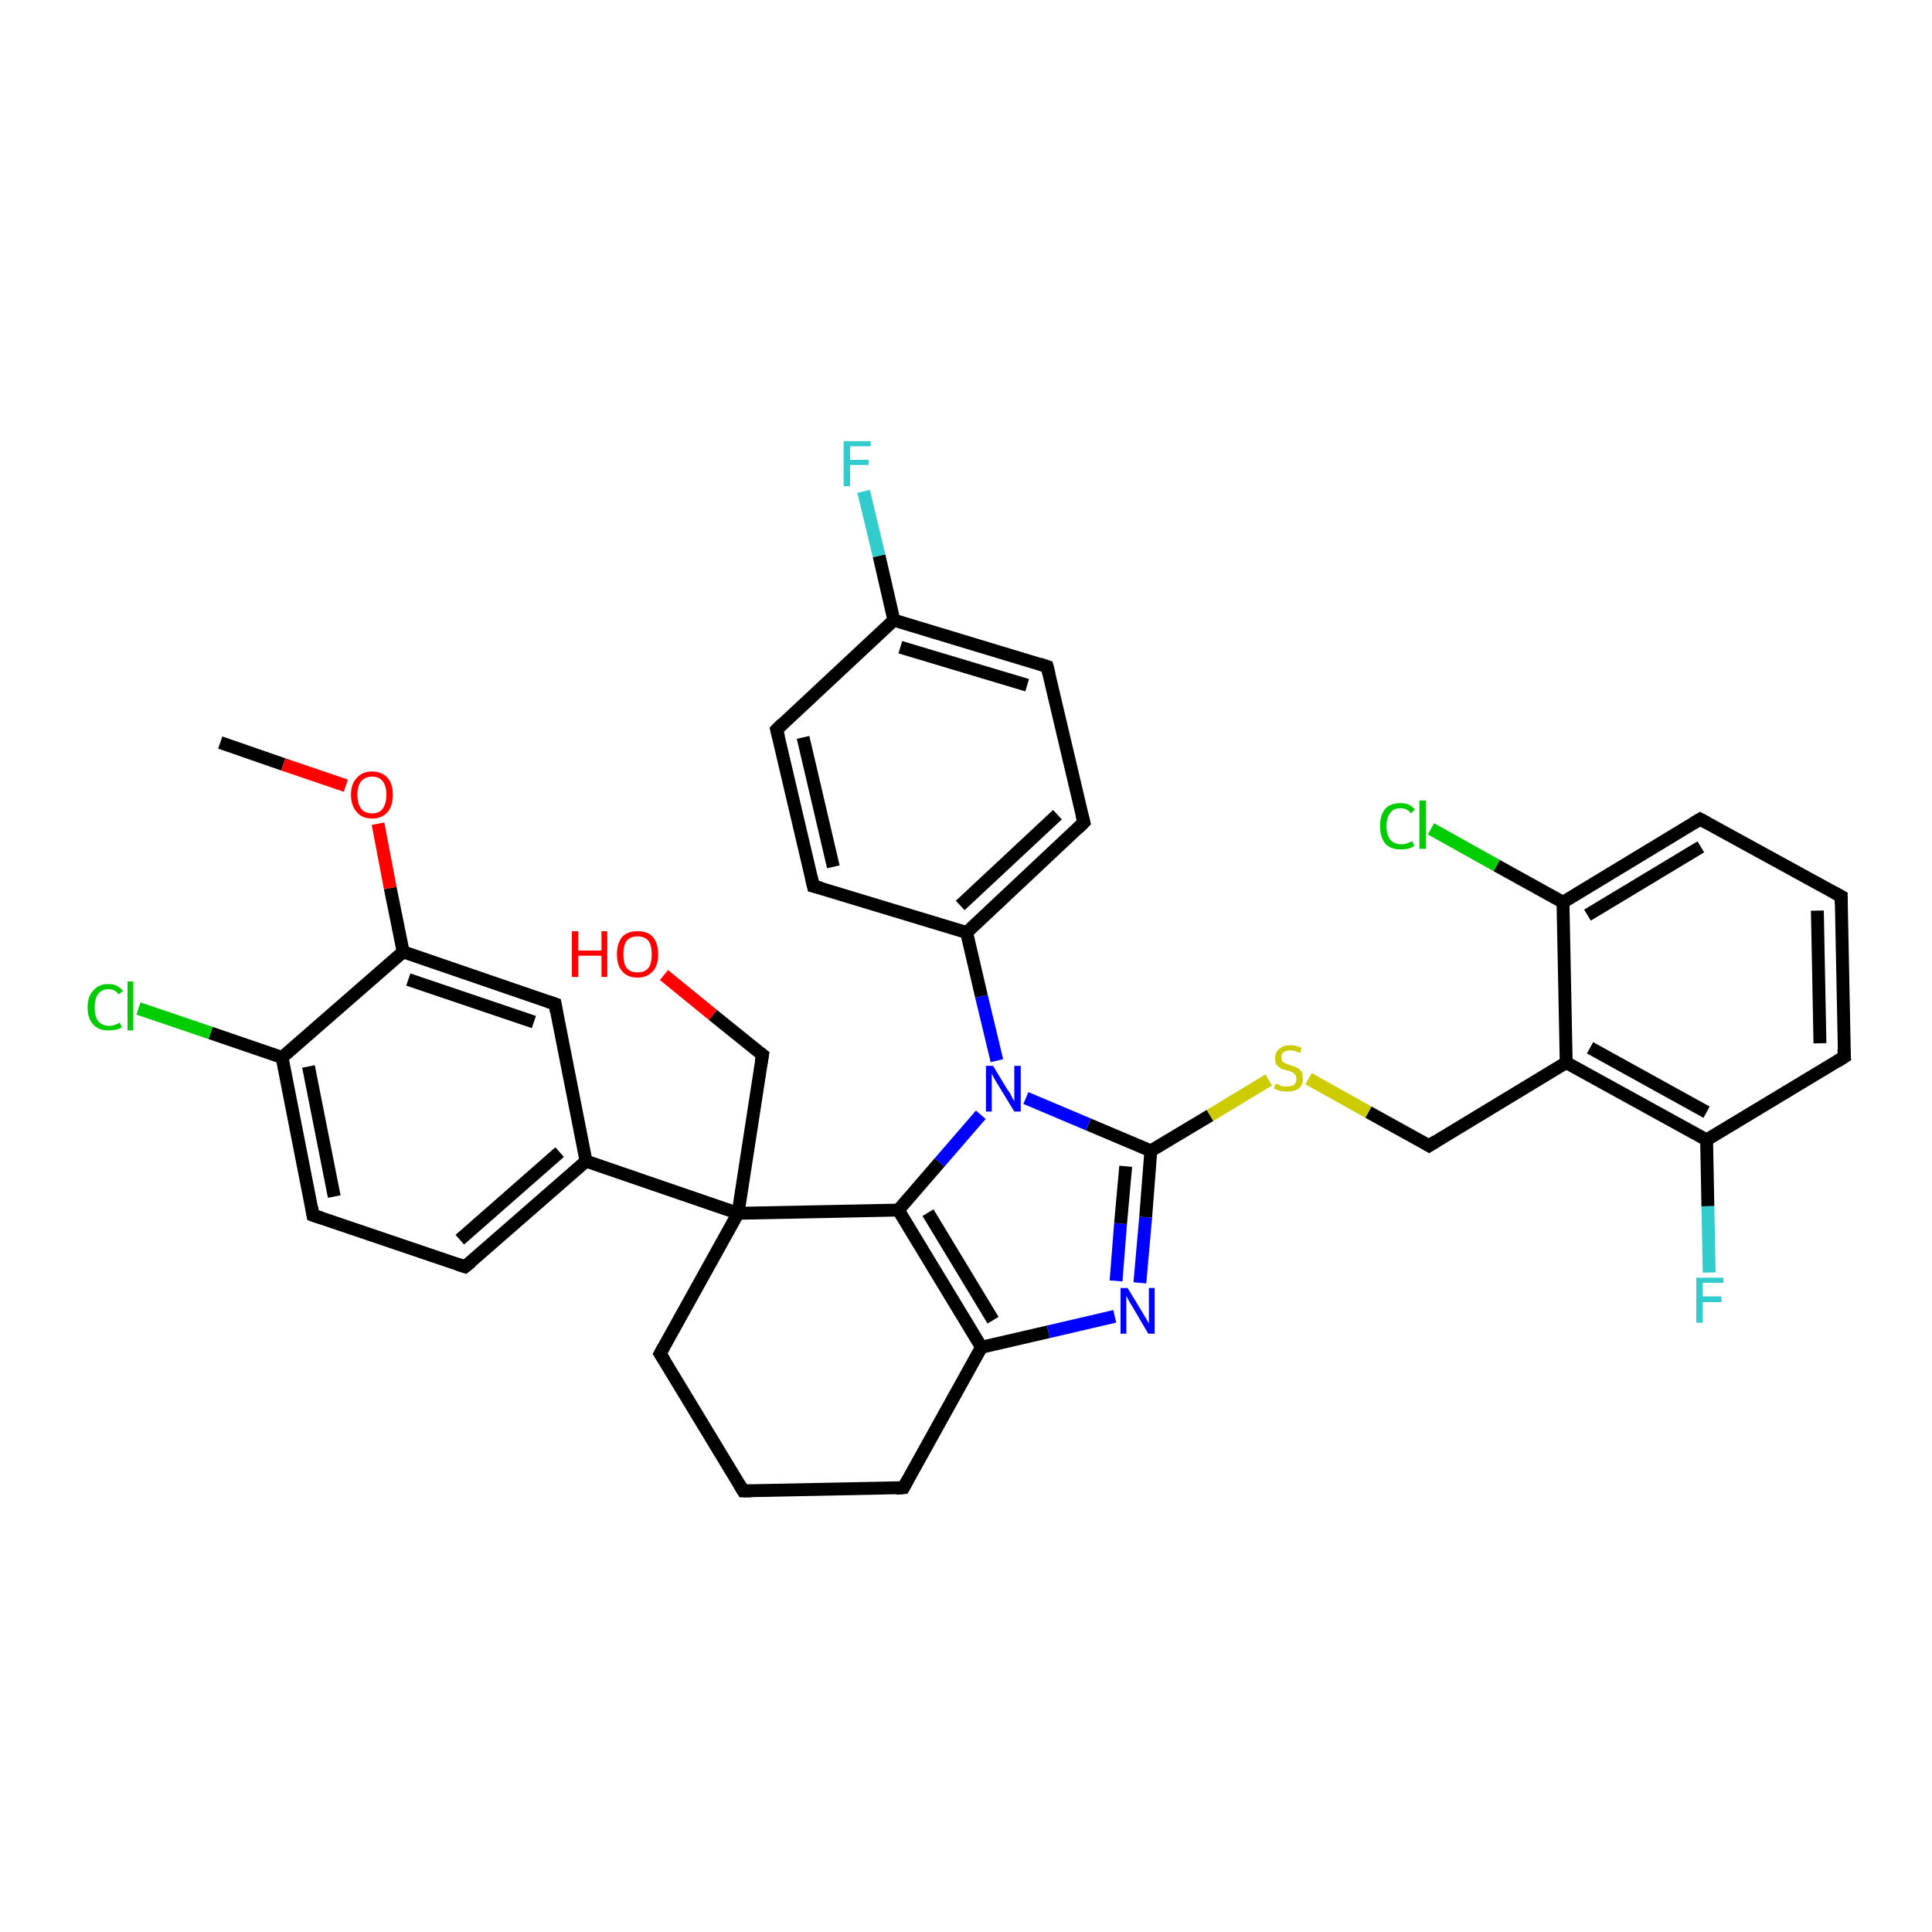 <?xml version='1.0' encoding='iso-8859-1'?>
<svg version='1.1' baseProfile='full'
              xmlns='http://www.w3.org/2000/svg'
                      xmlns:rdkit='http://www.rdkit.org/xml'
                      xmlns:xlink='http://www.w3.org/1999/xlink'
                  xml:space='preserve'
width='300px' height='300px' viewBox='0 0 300 300'>
<!-- END OF HEADER -->
<rect style='opacity:1.0;fill:#FFFFFF;stroke:none' width='300.0' height='300.0' x='0.0' y='0.0'> </rect>
<path class='bond-0 atom-0 atom-1' d='M 34.2,115.3 L 44.0,118.7' style='fill:none;fill-rule:evenodd;stroke:#000000;stroke-width:2.0px;stroke-linecap:butt;stroke-linejoin:miter;stroke-opacity:1' />
<path class='bond-0 atom-0 atom-1' d='M 44.0,118.7 L 53.7,122.0' style='fill:none;fill-rule:evenodd;stroke:#FF0000;stroke-width:2.0px;stroke-linecap:butt;stroke-linejoin:miter;stroke-opacity:1' />
<path class='bond-1 atom-1 atom-2' d='M 58.7,127.9 L 60.6,137.9' style='fill:none;fill-rule:evenodd;stroke:#FF0000;stroke-width:2.0px;stroke-linecap:butt;stroke-linejoin:miter;stroke-opacity:1' />
<path class='bond-1 atom-1 atom-2' d='M 60.6,137.9 L 62.6,147.8' style='fill:none;fill-rule:evenodd;stroke:#000000;stroke-width:2.0px;stroke-linecap:butt;stroke-linejoin:miter;stroke-opacity:1' />
<path class='bond-2 atom-2 atom-3' d='M 62.6,147.8 L 86.2,155.9' style='fill:none;fill-rule:evenodd;stroke:#000000;stroke-width:2.0px;stroke-linecap:butt;stroke-linejoin:miter;stroke-opacity:1' />
<path class='bond-2 atom-2 atom-3' d='M 63.4,152.1 L 82.9,158.7' style='fill:none;fill-rule:evenodd;stroke:#000000;stroke-width:2.0px;stroke-linecap:butt;stroke-linejoin:miter;stroke-opacity:1' />
<path class='bond-3 atom-3 atom-4' d='M 86.2,155.9 L 91.0,180.3' style='fill:none;fill-rule:evenodd;stroke:#000000;stroke-width:2.0px;stroke-linecap:butt;stroke-linejoin:miter;stroke-opacity:1' />
<path class='bond-4 atom-4 atom-5' d='M 91.0,180.3 L 72.2,196.7' style='fill:none;fill-rule:evenodd;stroke:#000000;stroke-width:2.0px;stroke-linecap:butt;stroke-linejoin:miter;stroke-opacity:1' />
<path class='bond-4 atom-4 atom-5' d='M 86.9,178.9 L 71.4,192.5' style='fill:none;fill-rule:evenodd;stroke:#000000;stroke-width:2.0px;stroke-linecap:butt;stroke-linejoin:miter;stroke-opacity:1' />
<path class='bond-5 atom-5 atom-6' d='M 72.2,196.7 L 48.6,188.7' style='fill:none;fill-rule:evenodd;stroke:#000000;stroke-width:2.0px;stroke-linecap:butt;stroke-linejoin:miter;stroke-opacity:1' />
<path class='bond-6 atom-6 atom-7' d='M 48.6,188.7 L 43.8,164.2' style='fill:none;fill-rule:evenodd;stroke:#000000;stroke-width:2.0px;stroke-linecap:butt;stroke-linejoin:miter;stroke-opacity:1' />
<path class='bond-6 atom-6 atom-7' d='M 51.9,185.8 L 47.9,165.6' style='fill:none;fill-rule:evenodd;stroke:#000000;stroke-width:2.0px;stroke-linecap:butt;stroke-linejoin:miter;stroke-opacity:1' />
<path class='bond-7 atom-7 atom-8' d='M 43.8,164.2 L 32.7,160.4' style='fill:none;fill-rule:evenodd;stroke:#000000;stroke-width:2.0px;stroke-linecap:butt;stroke-linejoin:miter;stroke-opacity:1' />
<path class='bond-7 atom-7 atom-8' d='M 32.7,160.4 L 21.5,156.6' style='fill:none;fill-rule:evenodd;stroke:#00CC00;stroke-width:2.0px;stroke-linecap:butt;stroke-linejoin:miter;stroke-opacity:1' />
<path class='bond-8 atom-4 atom-9' d='M 91.0,180.3 L 114.6,188.4' style='fill:none;fill-rule:evenodd;stroke:#000000;stroke-width:2.0px;stroke-linecap:butt;stroke-linejoin:miter;stroke-opacity:1' />
<path class='bond-9 atom-9 atom-10' d='M 114.6,188.4 L 118.4,163.8' style='fill:none;fill-rule:evenodd;stroke:#000000;stroke-width:2.0px;stroke-linecap:butt;stroke-linejoin:miter;stroke-opacity:1' />
<path class='bond-10 atom-10 atom-11' d='M 118.4,163.8 L 110.7,157.6' style='fill:none;fill-rule:evenodd;stroke:#000000;stroke-width:2.0px;stroke-linecap:butt;stroke-linejoin:miter;stroke-opacity:1' />
<path class='bond-10 atom-10 atom-11' d='M 110.7,157.6 L 103.1,151.4' style='fill:none;fill-rule:evenodd;stroke:#FF0000;stroke-width:2.0px;stroke-linecap:butt;stroke-linejoin:miter;stroke-opacity:1' />
<path class='bond-11 atom-9 atom-12' d='M 114.6,188.4 L 102.5,210.2' style='fill:none;fill-rule:evenodd;stroke:#000000;stroke-width:2.0px;stroke-linecap:butt;stroke-linejoin:miter;stroke-opacity:1' />
<path class='bond-12 atom-12 atom-13' d='M 102.5,210.2 L 115.4,231.5' style='fill:none;fill-rule:evenodd;stroke:#000000;stroke-width:2.0px;stroke-linecap:butt;stroke-linejoin:miter;stroke-opacity:1' />
<path class='bond-13 atom-13 atom-14' d='M 115.4,231.5 L 140.3,231.0' style='fill:none;fill-rule:evenodd;stroke:#000000;stroke-width:2.0px;stroke-linecap:butt;stroke-linejoin:miter;stroke-opacity:1' />
<path class='bond-14 atom-14 atom-15' d='M 140.3,231.0 L 152.4,209.2' style='fill:none;fill-rule:evenodd;stroke:#000000;stroke-width:2.0px;stroke-linecap:butt;stroke-linejoin:miter;stroke-opacity:1' />
<path class='bond-15 atom-15 atom-16' d='M 152.4,209.2 L 162.8,206.8' style='fill:none;fill-rule:evenodd;stroke:#000000;stroke-width:2.0px;stroke-linecap:butt;stroke-linejoin:miter;stroke-opacity:1' />
<path class='bond-15 atom-15 atom-16' d='M 162.8,206.8 L 173.1,204.4' style='fill:none;fill-rule:evenodd;stroke:#0000FF;stroke-width:2.0px;stroke-linecap:butt;stroke-linejoin:miter;stroke-opacity:1' />
<path class='bond-16 atom-16 atom-17' d='M 177.0,199.2 L 177.9,189.0' style='fill:none;fill-rule:evenodd;stroke:#0000FF;stroke-width:2.0px;stroke-linecap:butt;stroke-linejoin:miter;stroke-opacity:1' />
<path class='bond-16 atom-16 atom-17' d='M 177.9,189.0 L 178.7,178.7' style='fill:none;fill-rule:evenodd;stroke:#000000;stroke-width:2.0px;stroke-linecap:butt;stroke-linejoin:miter;stroke-opacity:1' />
<path class='bond-16 atom-16 atom-17' d='M 173.3,198.9 L 174.0,190.0' style='fill:none;fill-rule:evenodd;stroke:#0000FF;stroke-width:2.0px;stroke-linecap:butt;stroke-linejoin:miter;stroke-opacity:1' />
<path class='bond-16 atom-16 atom-17' d='M 174.0,190.0 L 174.8,181.1' style='fill:none;fill-rule:evenodd;stroke:#000000;stroke-width:2.0px;stroke-linecap:butt;stroke-linejoin:miter;stroke-opacity:1' />
<path class='bond-17 atom-17 atom-18' d='M 178.7,178.7 L 187.9,173.2' style='fill:none;fill-rule:evenodd;stroke:#000000;stroke-width:2.0px;stroke-linecap:butt;stroke-linejoin:miter;stroke-opacity:1' />
<path class='bond-17 atom-17 atom-18' d='M 187.9,173.2 L 197.0,167.7' style='fill:none;fill-rule:evenodd;stroke:#CCCC00;stroke-width:2.0px;stroke-linecap:butt;stroke-linejoin:miter;stroke-opacity:1' />
<path class='bond-18 atom-18 atom-19' d='M 203.2,167.5 L 212.5,172.7' style='fill:none;fill-rule:evenodd;stroke:#CCCC00;stroke-width:2.0px;stroke-linecap:butt;stroke-linejoin:miter;stroke-opacity:1' />
<path class='bond-18 atom-18 atom-19' d='M 212.5,172.7 L 221.9,177.9' style='fill:none;fill-rule:evenodd;stroke:#000000;stroke-width:2.0px;stroke-linecap:butt;stroke-linejoin:miter;stroke-opacity:1' />
<path class='bond-19 atom-19 atom-20' d='M 221.9,177.9 L 243.2,165.0' style='fill:none;fill-rule:evenodd;stroke:#000000;stroke-width:2.0px;stroke-linecap:butt;stroke-linejoin:miter;stroke-opacity:1' />
<path class='bond-20 atom-20 atom-21' d='M 243.2,165.0 L 265.0,177.0' style='fill:none;fill-rule:evenodd;stroke:#000000;stroke-width:2.0px;stroke-linecap:butt;stroke-linejoin:miter;stroke-opacity:1' />
<path class='bond-20 atom-20 atom-21' d='M 246.9,162.7 L 265.0,172.7' style='fill:none;fill-rule:evenodd;stroke:#000000;stroke-width:2.0px;stroke-linecap:butt;stroke-linejoin:miter;stroke-opacity:1' />
<path class='bond-21 atom-21 atom-22' d='M 265.0,177.0 L 265.2,187.3' style='fill:none;fill-rule:evenodd;stroke:#000000;stroke-width:2.0px;stroke-linecap:butt;stroke-linejoin:miter;stroke-opacity:1' />
<path class='bond-21 atom-21 atom-22' d='M 265.2,187.3 L 265.4,197.6' style='fill:none;fill-rule:evenodd;stroke:#33CCCC;stroke-width:2.0px;stroke-linecap:butt;stroke-linejoin:miter;stroke-opacity:1' />
<path class='bond-22 atom-21 atom-23' d='M 265.0,177.0 L 286.4,164.1' style='fill:none;fill-rule:evenodd;stroke:#000000;stroke-width:2.0px;stroke-linecap:butt;stroke-linejoin:miter;stroke-opacity:1' />
<path class='bond-23 atom-23 atom-24' d='M 286.4,164.1 L 285.9,139.2' style='fill:none;fill-rule:evenodd;stroke:#000000;stroke-width:2.0px;stroke-linecap:butt;stroke-linejoin:miter;stroke-opacity:1' />
<path class='bond-23 atom-23 atom-24' d='M 282.6,162.0 L 282.2,141.4' style='fill:none;fill-rule:evenodd;stroke:#000000;stroke-width:2.0px;stroke-linecap:butt;stroke-linejoin:miter;stroke-opacity:1' />
<path class='bond-24 atom-24 atom-25' d='M 285.9,139.2 L 264.0,127.2' style='fill:none;fill-rule:evenodd;stroke:#000000;stroke-width:2.0px;stroke-linecap:butt;stroke-linejoin:miter;stroke-opacity:1' />
<path class='bond-25 atom-25 atom-26' d='M 264.0,127.2 L 242.7,140.1' style='fill:none;fill-rule:evenodd;stroke:#000000;stroke-width:2.0px;stroke-linecap:butt;stroke-linejoin:miter;stroke-opacity:1' />
<path class='bond-25 atom-25 atom-26' d='M 264.1,131.5 L 246.5,142.1' style='fill:none;fill-rule:evenodd;stroke:#000000;stroke-width:2.0px;stroke-linecap:butt;stroke-linejoin:miter;stroke-opacity:1' />
<path class='bond-26 atom-26 atom-27' d='M 242.7,140.1 L 232.4,134.4' style='fill:none;fill-rule:evenodd;stroke:#000000;stroke-width:2.0px;stroke-linecap:butt;stroke-linejoin:miter;stroke-opacity:1' />
<path class='bond-26 atom-26 atom-27' d='M 232.4,134.4 L 222.2,128.7' style='fill:none;fill-rule:evenodd;stroke:#00CC00;stroke-width:2.0px;stroke-linecap:butt;stroke-linejoin:miter;stroke-opacity:1' />
<path class='bond-27 atom-17 atom-28' d='M 178.7,178.7 L 169.0,174.6' style='fill:none;fill-rule:evenodd;stroke:#000000;stroke-width:2.0px;stroke-linecap:butt;stroke-linejoin:miter;stroke-opacity:1' />
<path class='bond-27 atom-17 atom-28' d='M 169.0,174.6 L 159.3,170.5' style='fill:none;fill-rule:evenodd;stroke:#0000FF;stroke-width:2.0px;stroke-linecap:butt;stroke-linejoin:miter;stroke-opacity:1' />
<path class='bond-28 atom-28 atom-29' d='M 152.3,173.1 L 145.9,180.5' style='fill:none;fill-rule:evenodd;stroke:#0000FF;stroke-width:2.0px;stroke-linecap:butt;stroke-linejoin:miter;stroke-opacity:1' />
<path class='bond-28 atom-28 atom-29' d='M 145.9,180.5 L 139.5,187.9' style='fill:none;fill-rule:evenodd;stroke:#000000;stroke-width:2.0px;stroke-linecap:butt;stroke-linejoin:miter;stroke-opacity:1' />
<path class='bond-29 atom-28 atom-30' d='M 154.8,164.7 L 152.4,154.7' style='fill:none;fill-rule:evenodd;stroke:#0000FF;stroke-width:2.0px;stroke-linecap:butt;stroke-linejoin:miter;stroke-opacity:1' />
<path class='bond-29 atom-28 atom-30' d='M 152.4,154.7 L 150.1,144.8' style='fill:none;fill-rule:evenodd;stroke:#000000;stroke-width:2.0px;stroke-linecap:butt;stroke-linejoin:miter;stroke-opacity:1' />
<path class='bond-30 atom-30 atom-31' d='M 150.1,144.8 L 168.3,127.7' style='fill:none;fill-rule:evenodd;stroke:#000000;stroke-width:2.0px;stroke-linecap:butt;stroke-linejoin:miter;stroke-opacity:1' />
<path class='bond-30 atom-30 atom-31' d='M 149.1,140.6 L 164.2,126.5' style='fill:none;fill-rule:evenodd;stroke:#000000;stroke-width:2.0px;stroke-linecap:butt;stroke-linejoin:miter;stroke-opacity:1' />
<path class='bond-31 atom-31 atom-32' d='M 168.3,127.7 L 162.6,103.5' style='fill:none;fill-rule:evenodd;stroke:#000000;stroke-width:2.0px;stroke-linecap:butt;stroke-linejoin:miter;stroke-opacity:1' />
<path class='bond-32 atom-32 atom-33' d='M 162.6,103.5 L 138.8,96.3' style='fill:none;fill-rule:evenodd;stroke:#000000;stroke-width:2.0px;stroke-linecap:butt;stroke-linejoin:miter;stroke-opacity:1' />
<path class='bond-32 atom-32 atom-33' d='M 159.5,106.4 L 139.8,100.5' style='fill:none;fill-rule:evenodd;stroke:#000000;stroke-width:2.0px;stroke-linecap:butt;stroke-linejoin:miter;stroke-opacity:1' />
<path class='bond-33 atom-33 atom-34' d='M 138.8,96.3 L 136.5,86.3' style='fill:none;fill-rule:evenodd;stroke:#000000;stroke-width:2.0px;stroke-linecap:butt;stroke-linejoin:miter;stroke-opacity:1' />
<path class='bond-33 atom-33 atom-34' d='M 136.5,86.3 L 134.1,76.3' style='fill:none;fill-rule:evenodd;stroke:#33CCCC;stroke-width:2.0px;stroke-linecap:butt;stroke-linejoin:miter;stroke-opacity:1' />
<path class='bond-34 atom-33 atom-35' d='M 138.8,96.3 L 120.6,113.3' style='fill:none;fill-rule:evenodd;stroke:#000000;stroke-width:2.0px;stroke-linecap:butt;stroke-linejoin:miter;stroke-opacity:1' />
<path class='bond-35 atom-35 atom-36' d='M 120.6,113.3 L 126.3,137.6' style='fill:none;fill-rule:evenodd;stroke:#000000;stroke-width:2.0px;stroke-linecap:butt;stroke-linejoin:miter;stroke-opacity:1' />
<path class='bond-35 atom-35 atom-36' d='M 124.7,114.5 L 129.4,134.6' style='fill:none;fill-rule:evenodd;stroke:#000000;stroke-width:2.0px;stroke-linecap:butt;stroke-linejoin:miter;stroke-opacity:1' />
<path class='bond-36 atom-7 atom-2' d='M 43.8,164.2 L 62.6,147.8' style='fill:none;fill-rule:evenodd;stroke:#000000;stroke-width:2.0px;stroke-linecap:butt;stroke-linejoin:miter;stroke-opacity:1' />
<path class='bond-37 atom-29 atom-9' d='M 139.5,187.9 L 114.6,188.4' style='fill:none;fill-rule:evenodd;stroke:#000000;stroke-width:2.0px;stroke-linecap:butt;stroke-linejoin:miter;stroke-opacity:1' />
<path class='bond-38 atom-36 atom-30' d='M 126.3,137.6 L 150.1,144.8' style='fill:none;fill-rule:evenodd;stroke:#000000;stroke-width:2.0px;stroke-linecap:butt;stroke-linejoin:miter;stroke-opacity:1' />
<path class='bond-39 atom-29 atom-15' d='M 139.5,187.9 L 152.4,209.2' style='fill:none;fill-rule:evenodd;stroke:#000000;stroke-width:2.0px;stroke-linecap:butt;stroke-linejoin:miter;stroke-opacity:1' />
<path class='bond-39 atom-29 atom-15' d='M 144.1,188.3 L 154.2,205.0' style='fill:none;fill-rule:evenodd;stroke:#000000;stroke-width:2.0px;stroke-linecap:butt;stroke-linejoin:miter;stroke-opacity:1' />
<path class='bond-40 atom-26 atom-20' d='M 242.7,140.1 L 243.2,165.0' style='fill:none;fill-rule:evenodd;stroke:#000000;stroke-width:2.0px;stroke-linecap:butt;stroke-linejoin:miter;stroke-opacity:1' />
<path d='M 85.0,155.5 L 86.2,155.9 L 86.4,157.1' style='fill:none;stroke:#000000;stroke-width:2.0px;stroke-linecap:butt;stroke-linejoin:miter;stroke-opacity:1;' />
<path d='M 73.2,195.9 L 72.2,196.7 L 71.0,196.3' style='fill:none;stroke:#000000;stroke-width:2.0px;stroke-linecap:butt;stroke-linejoin:miter;stroke-opacity:1;' />
<path d='M 49.8,189.1 L 48.6,188.7 L 48.4,187.5' style='fill:none;stroke:#000000;stroke-width:2.0px;stroke-linecap:butt;stroke-linejoin:miter;stroke-opacity:1;' />
<path d='M 118.2,165.0 L 118.4,163.8 L 118.0,163.5' style='fill:none;stroke:#000000;stroke-width:2.0px;stroke-linecap:butt;stroke-linejoin:miter;stroke-opacity:1;' />
<path d='M 103.1,209.1 L 102.5,210.2 L 103.2,211.3' style='fill:none;stroke:#000000;stroke-width:2.0px;stroke-linecap:butt;stroke-linejoin:miter;stroke-opacity:1;' />
<path d='M 114.8,230.5 L 115.4,231.5 L 116.7,231.5' style='fill:none;stroke:#000000;stroke-width:2.0px;stroke-linecap:butt;stroke-linejoin:miter;stroke-opacity:1;' />
<path d='M 139.1,231.1 L 140.3,231.0 L 140.9,229.9' style='fill:none;stroke:#000000;stroke-width:2.0px;stroke-linecap:butt;stroke-linejoin:miter;stroke-opacity:1;' />
<path d='M 221.4,177.6 L 221.9,177.9 L 223.0,177.2' style='fill:none;stroke:#000000;stroke-width:2.0px;stroke-linecap:butt;stroke-linejoin:miter;stroke-opacity:1;' />
<path d='M 285.3,164.8 L 286.4,164.1 L 286.3,162.9' style='fill:none;stroke:#000000;stroke-width:2.0px;stroke-linecap:butt;stroke-linejoin:miter;stroke-opacity:1;' />
<path d='M 285.9,140.4 L 285.9,139.2 L 284.8,138.6' style='fill:none;stroke:#000000;stroke-width:2.0px;stroke-linecap:butt;stroke-linejoin:miter;stroke-opacity:1;' />
<path d='M 265.1,127.8 L 264.0,127.2 L 263.0,127.8' style='fill:none;stroke:#000000;stroke-width:2.0px;stroke-linecap:butt;stroke-linejoin:miter;stroke-opacity:1;' />
<path d='M 167.4,128.6 L 168.3,127.7 L 168.0,126.5' style='fill:none;stroke:#000000;stroke-width:2.0px;stroke-linecap:butt;stroke-linejoin:miter;stroke-opacity:1;' />
<path d='M 162.9,104.7 L 162.6,103.5 L 161.4,103.1' style='fill:none;stroke:#000000;stroke-width:2.0px;stroke-linecap:butt;stroke-linejoin:miter;stroke-opacity:1;' />
<path d='M 121.5,112.4 L 120.6,113.3 L 120.9,114.5' style='fill:none;stroke:#000000;stroke-width:2.0px;stroke-linecap:butt;stroke-linejoin:miter;stroke-opacity:1;' />
<path d='M 126.0,136.3 L 126.3,137.6 L 127.5,137.9' style='fill:none;stroke:#000000;stroke-width:2.0px;stroke-linecap:butt;stroke-linejoin:miter;stroke-opacity:1;' />
<path class='atom-1' d='M 54.5 123.4
Q 54.5 121.7, 55.4 120.8
Q 56.2 119.8, 57.8 119.8
Q 59.3 119.8, 60.2 120.8
Q 61.0 121.7, 61.0 123.4
Q 61.0 125.1, 60.2 126.1
Q 59.3 127.1, 57.8 127.1
Q 56.2 127.1, 55.4 126.1
Q 54.5 125.1, 54.5 123.4
M 57.8 126.3
Q 58.9 126.3, 59.4 125.6
Q 60.0 124.8, 60.0 123.4
Q 60.0 122.0, 59.4 121.3
Q 58.9 120.6, 57.8 120.6
Q 56.7 120.6, 56.1 121.3
Q 55.5 122.0, 55.5 123.4
Q 55.5 124.8, 56.1 125.6
Q 56.7 126.3, 57.8 126.3
' fill='#FF0000'/>
<path class='atom-8' d='M 13.6 156.4
Q 13.6 154.7, 14.5 153.8
Q 15.3 152.8, 16.8 152.8
Q 18.3 152.8, 19.1 153.9
L 18.4 154.4
Q 17.9 153.6, 16.8 153.6
Q 15.8 153.6, 15.2 154.4
Q 14.7 155.1, 14.7 156.4
Q 14.7 157.8, 15.2 158.5
Q 15.8 159.3, 17.0 159.3
Q 17.7 159.3, 18.6 158.8
L 18.9 159.5
Q 18.5 159.8, 18.0 159.9
Q 17.4 160.0, 16.8 160.0
Q 15.3 160.0, 14.5 159.1
Q 13.6 158.2, 13.6 156.4
' fill='#00CC00'/>
<path class='atom-8' d='M 19.8 152.4
L 20.7 152.4
L 20.7 160.0
L 19.8 160.0
L 19.8 152.4
' fill='#00CC00'/>
<path class='atom-11' d='M 88.8 144.6
L 89.8 144.6
L 89.8 147.6
L 93.4 147.6
L 93.4 144.6
L 94.3 144.6
L 94.3 151.7
L 93.4 151.7
L 93.4 148.4
L 89.8 148.4
L 89.8 151.7
L 88.8 151.7
L 88.8 144.6
' fill='#FF0000'/>
<path class='atom-11' d='M 95.8 148.2
Q 95.8 146.5, 96.6 145.5
Q 97.4 144.6, 99.0 144.6
Q 100.6 144.6, 101.4 145.5
Q 102.2 146.5, 102.2 148.2
Q 102.2 149.9, 101.4 150.8
Q 100.5 151.8, 99.0 151.8
Q 97.4 151.8, 96.6 150.8
Q 95.8 149.9, 95.8 148.2
M 99.0 151.0
Q 100.1 151.0, 100.7 150.3
Q 101.2 149.6, 101.2 148.2
Q 101.2 146.8, 100.7 146.1
Q 100.1 145.4, 99.0 145.4
Q 97.9 145.4, 97.3 146.1
Q 96.8 146.8, 96.8 148.2
Q 96.8 149.6, 97.3 150.3
Q 97.9 151.0, 99.0 151.0
' fill='#FF0000'/>
<path class='atom-16' d='M 175.1 200.0
L 177.4 203.8
Q 177.6 204.1, 178.0 204.8
Q 178.4 205.5, 178.4 205.5
L 178.4 200.0
L 179.3 200.0
L 179.3 207.1
L 178.3 207.1
L 175.9 203.0
Q 175.6 202.5, 175.3 202.0
Q 175.0 201.4, 174.9 201.2
L 174.9 207.1
L 174.0 207.1
L 174.0 200.0
L 175.1 200.0
' fill='#0000FF'/>
<path class='atom-18' d='M 198.1 168.3
Q 198.2 168.3, 198.5 168.4
Q 198.8 168.6, 199.2 168.7
Q 199.5 168.7, 199.9 168.7
Q 200.6 168.7, 201.0 168.4
Q 201.3 168.1, 201.3 167.5
Q 201.3 167.1, 201.1 166.9
Q 201.0 166.7, 200.7 166.5
Q 200.4 166.4, 199.9 166.2
Q 199.2 166.1, 198.9 165.9
Q 198.5 165.7, 198.2 165.3
Q 198.0 164.9, 198.0 164.3
Q 198.0 163.4, 198.6 162.9
Q 199.2 162.3, 200.4 162.3
Q 201.2 162.3, 202.1 162.7
L 201.9 163.5
Q 201.0 163.1, 200.4 163.1
Q 199.7 163.1, 199.3 163.4
Q 198.9 163.7, 199.0 164.2
Q 199.0 164.6, 199.1 164.8
Q 199.3 165.0, 199.6 165.1
Q 199.9 165.3, 200.4 165.4
Q 201.0 165.6, 201.4 165.8
Q 201.8 166.0, 202.1 166.4
Q 202.3 166.8, 202.3 167.5
Q 202.3 168.5, 201.7 169.0
Q 201.0 169.5, 199.9 169.5
Q 199.3 169.5, 198.8 169.4
Q 198.4 169.3, 197.8 169.0
L 198.1 168.3
' fill='#CCCC00'/>
<path class='atom-22' d='M 263.4 198.4
L 267.6 198.4
L 267.6 199.2
L 264.4 199.2
L 264.4 201.3
L 267.3 201.3
L 267.3 202.2
L 264.4 202.2
L 264.4 205.4
L 263.4 205.4
L 263.4 198.4
' fill='#33CCCC'/>
<path class='atom-27' d='M 214.3 128.3
Q 214.3 126.5, 215.1 125.6
Q 215.9 124.7, 217.5 124.7
Q 218.9 124.7, 219.7 125.7
L 219.1 126.3
Q 218.5 125.5, 217.5 125.5
Q 216.4 125.5, 215.9 126.2
Q 215.3 126.9, 215.3 128.3
Q 215.3 129.7, 215.9 130.4
Q 216.5 131.1, 217.6 131.1
Q 218.4 131.1, 219.3 130.6
L 219.6 131.4
Q 219.2 131.6, 218.6 131.8
Q 218.1 131.9, 217.5 131.9
Q 215.9 131.9, 215.1 131.0
Q 214.3 130.0, 214.3 128.3
' fill='#00CC00'/>
<path class='atom-27' d='M 220.4 124.3
L 221.4 124.3
L 221.4 131.8
L 220.4 131.8
L 220.4 124.3
' fill='#00CC00'/>
<path class='atom-28' d='M 154.2 165.5
L 156.5 169.3
Q 156.8 169.6, 157.1 170.3
Q 157.5 171.0, 157.5 171.0
L 157.5 165.5
L 158.5 165.5
L 158.5 172.6
L 157.5 172.6
L 155.0 168.5
Q 154.7 168.0, 154.4 167.5
Q 154.1 166.9, 154.0 166.7
L 154.0 172.6
L 153.1 172.6
L 153.1 165.5
L 154.2 165.5
' fill='#0000FF'/>
<path class='atom-34' d='M 131.0 68.5
L 135.2 68.5
L 135.2 69.3
L 132.0 69.3
L 132.0 71.4
L 134.9 71.4
L 134.9 72.2
L 132.0 72.2
L 132.0 75.5
L 131.0 75.5
L 131.0 68.5
' fill='#33CCCC'/>
</svg>
